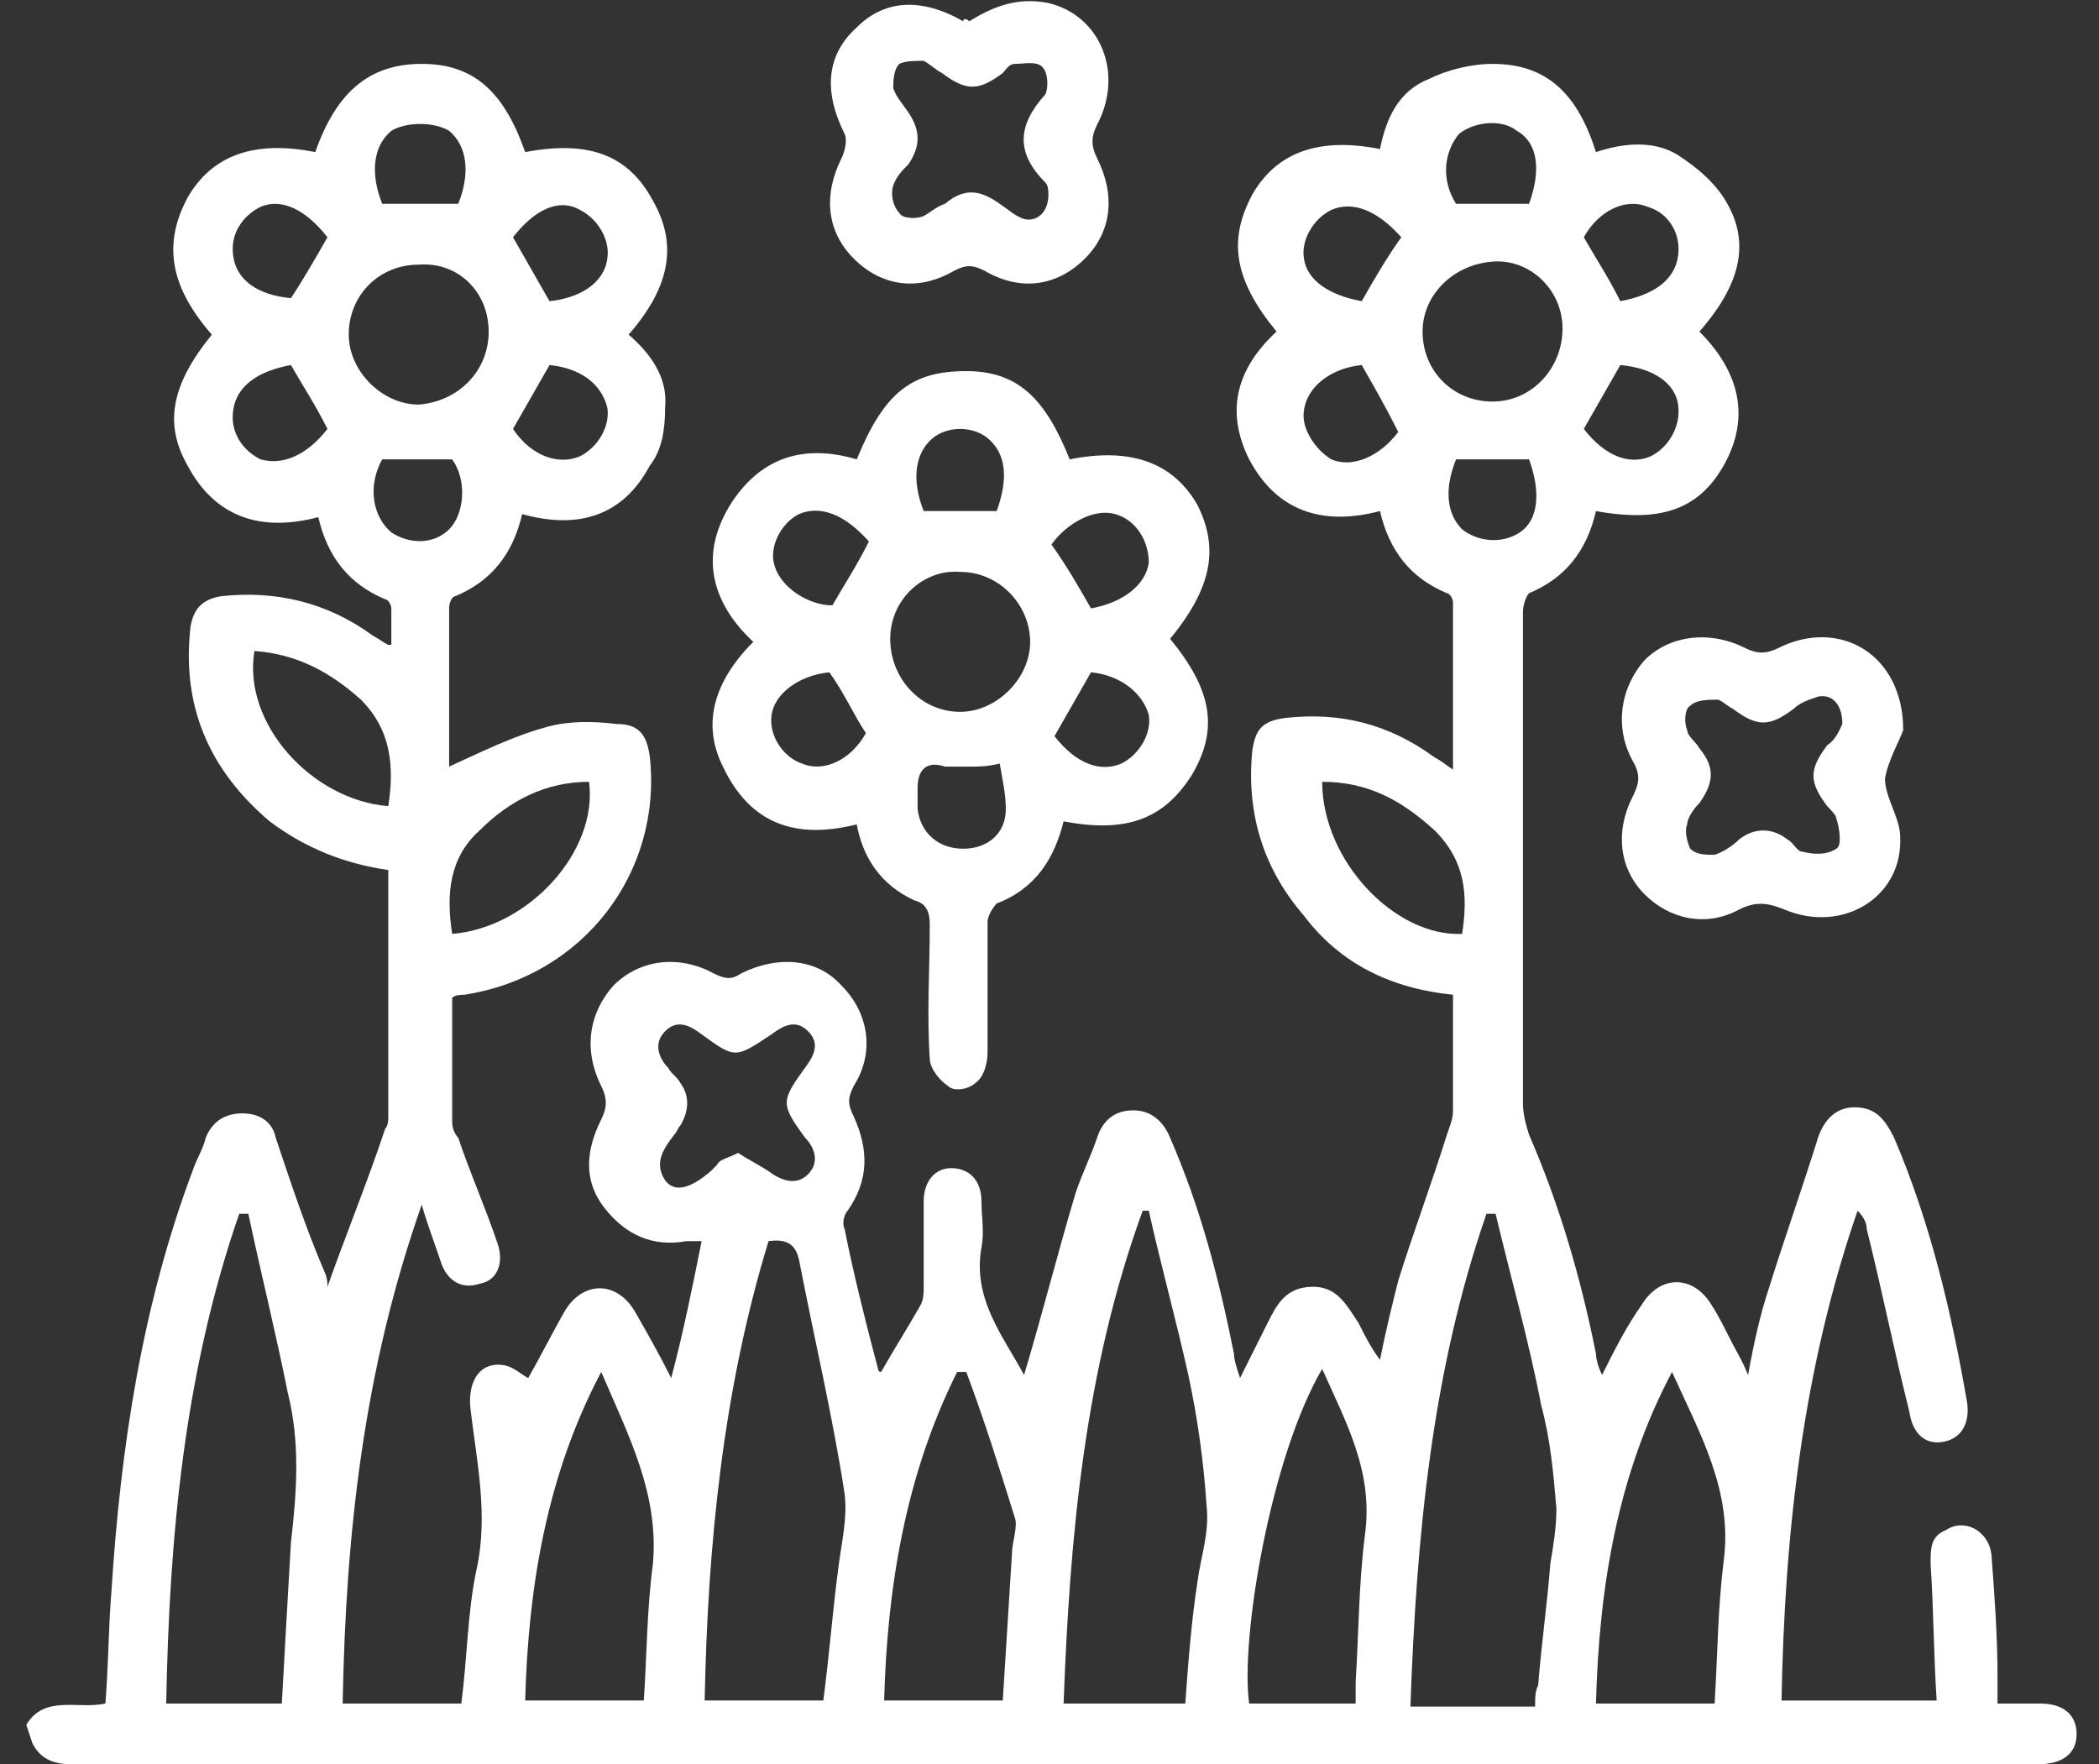 <?xml version="1.0" encoding="utf-8"?>
<!-- Generator: Adobe Illustrator 26.3.1, SVG Export Plug-In . SVG Version: 6.00 Build 0)  -->
<svg version="1.1" id="Capa_1" xmlns="http://www.w3.org/2000/svg" xmlns:xlink="http://www.w3.org/1999/xlink" x="0px" y="0px"
	 viewBox="0 0 69 58" style="enable-background:new 0 0 69 58;" xml:space="preserve">
<rect x="0" y="0" width="69" height="58" fill="#333333" stroke="none"/>
<style type="text/css">
	.st0{fill-rule:evenodd;clip-rule:evenodd;fill:#FFFFFF;}
</style>
<g transform="translate(.864)">
	<path class="st0" d="M49.4,15.1H47c-0.4,1-0.3,1.8,0.2,2.3c0.5,0.4,1.3,0.5,1.9,0.1C49.7,17.1,49.8,16.2,49.4,15.1z M9.9,7.8
		C9.2,6.9,8.4,6.5,7.7,6.8c-0.6,0.3-1,0.9-0.9,1.6c0.1,0.8,0.8,1.3,1.9,1.4C9.1,9.2,9.5,8.5,9.9,7.8z M43.9,9.9
		c0.4-0.7,0.8-1.4,1.3-2.1c-0.8-0.9-1.6-1.2-2.3-0.9c-0.6,0.3-1,1-0.9,1.6C42.1,9.2,42.8,9.7,43.9,9.9z M52.4,9.9
		c1.1-0.2,1.8-0.7,1.9-1.5c0.1-0.7-0.3-1.4-1-1.6c-0.7-0.3-1.6,0.1-2.1,1C51.6,8.5,52,9.1,52.4,9.9z M16,7.8
		c0.4,0.7,0.8,1.4,1.2,2.1c1-0.1,1.8-0.6,1.9-1.4c0.1-0.6-0.3-1.3-0.9-1.6C17.5,6.5,16.7,6.9,16,7.8z M9.9,14.1
		c-0.4-0.8-0.8-1.4-1.2-2.1c-1.1,0.2-1.8,0.7-1.9,1.5c-0.1,0.7,0.3,1.3,0.9,1.6C8.4,15.3,9.2,15,9.9,14.1z M52.4,12
		c-0.4,0.7-0.8,1.4-1.2,2.1c0.7,0.9,1.5,1.2,2.2,0.9c0.6-0.3,1-1,0.9-1.7C54.2,12.6,53.5,12.1,52.4,12z M43.9,12
		c-1,0.1-1.8,0.7-1.9,1.5c-0.1,0.6,0.4,1.3,0.9,1.6c0.7,0.3,1.6-0.1,2.2-0.9C44.7,13.4,44.3,12.7,43.9,12z M11.7,15.1
		c-0.5,0.9-0.3,1.9,0.3,2.4c0.6,0.4,1.4,0.4,1.9-0.1c0.5-0.5,0.6-1.6,0.1-2.3L11.7,15.1z M49.4,6.7c0.4-1.1,0.3-2-0.4-2.4
		c-0.5-0.4-1.4-0.3-1.9,0.1C46.6,5,46.5,5.9,47,6.7H49.4z M11.7,6.7h2.5c0.4-1,0.3-1.9-0.3-2.4C13.4,4,12.5,4,12,4.3
		C11.4,4.8,11.3,5.7,11.7,6.7z M16,14.1c0.6,0.9,1.5,1.2,2.2,0.9c0.6-0.3,1-1,0.9-1.6c-0.2-0.8-0.9-1.3-1.9-1.4
		C16.8,12.7,16.4,13.4,16,14.1z M14,30.7c2.5-0.2,4.8-2.7,4.5-5c-1.4,0-2.6,0.6-3.6,1.6C13.9,28.2,13.8,29.4,14,30.7z M11.9,26.5
		c0.2-1.3,0.1-2.5-0.9-3.5c-1-0.9-2.1-1.5-3.5-1.6C7.1,23.8,9.4,26.3,11.9,26.5z M42.6,25.7c0,2.6,2.4,5.1,4.6,5
		c0.2-1.3,0.1-2.4-0.9-3.4C45.2,26.3,44.1,25.7,42.6,25.7z M45.9,10.9c0,1.3,1,2.3,2.3,2.3c1.3,0,2.3-1.1,2.3-2.4
		c0-1.3-1.1-2.3-2.3-2.2C46.9,8.7,45.9,9.7,45.9,10.9z M15.2,10.9c0-1.3-1-2.3-2.3-2.2c-1.3,0-2.3,1-2.3,2.3c0,1.2,1.1,2.3,2.3,2.3
		C14.2,13.2,15.2,12.2,15.2,10.9z M23.4,37.9c0.3,0.2,0.7,0.4,1,0.6c0.4,0.3,0.9,0.5,1.3,0.1c0.4-0.4,0.2-0.9-0.1-1.2
		c-0.8-1.1-0.8-1.2,0-2.3c0.3-0.4,0.5-0.8,0.1-1.2c-0.4-0.4-0.8-0.2-1.2,0.1c-1.2,0.8-1.2,0.8-2.3,0c-0.4-0.3-0.8-0.5-1.2-0.1
		c-0.4,0.4-0.2,0.9,0.1,1.2c0.1,0.2,0.3,0.3,0.4,0.5c0.3,0.4,0.3,0.9,0,1.4c-0.1,0.1-0.1,0.2-0.2,0.3c-0.3,0.4-0.7,0.9-0.3,1.5
		c0.3,0.4,0.8,0.3,1.5-0.3c0.1-0.1,0.1-0.1,0.2-0.2C22.8,38.1,23,38.1,23.4,37.9z M42.6,45c-1.7,2.9-2.7,8.9-2.4,11h3.5
		c0-0.2,0-0.5,0-0.7c0.1-1.6,0.1-3.2,0.3-4.8C44.3,48.4,43.4,46.8,42.6,45z M54.1,45.1c-1.8,3.4-2.4,7.1-2.5,10.9h3.9
		c0.1-1.6,0.1-3.1,0.3-4.7C56.1,49,55,47.1,54.1,45.1z M18.9,45.1c-1.8,3.4-2.4,7.1-2.5,10.8h3.9c0.1-1.5,0.1-3,0.3-4.5
		C20.8,49.1,19.8,47.2,18.9,45.1z M30.9,45.1c-0.1,0-0.2,0-0.3,0c-1.7,3.4-2.3,7.1-2.4,10.8h3.9c0.1-1.6,0.2-3.2,0.3-4.8
		c0-0.4,0.2-0.9,0.1-1.2C32,48.3,31.5,46.7,30.9,45.1z M7.3,39.9c-0.1,0-0.2,0-0.3,0C5.2,45.1,4.7,50.5,4.6,56h3.8
		c0.1-1.8,0.2-3.6,0.3-5.3c0.2-1.7,0.3-3.3-0.1-4.9C8.2,43.8,7.7,41.8,7.3,39.9z M24.4,40.8c-1.5,4.9-2,10-2.1,15.1h3.9
		c0.2-1.5,0.3-2.9,0.5-4.4c0.1-0.8,0.3-1.6,0.2-2.4c-0.4-2.6-1-5.1-1.5-7.7C25.3,41,25.1,40.7,24.4,40.8z M38.1,56
		c0.1-1.4,0.2-2.7,0.4-4c0.1-0.8,0.4-1.6,0.3-2.5c-0.1-1.5-0.3-2.9-0.6-4.3c-0.4-1.8-0.9-3.6-1.3-5.4c-0.1,0-0.1,0-0.2,0
		C34.8,45,34.3,50.5,34.1,56L38.1,56z M49.6,56c0-0.2,0-0.4,0.1-0.6c0.1-1.3,0.3-2.7,0.4-4c0.1-0.6,0.2-1.2,0.2-1.8
		c-0.1-1.2-0.2-2.3-0.5-3.4c-0.4-2.1-1-4.2-1.5-6.3c-0.1,0-0.2,0-0.3,0c-1.8,5.2-2.3,10.6-2.5,16.2H49.6z M0,56.7
		c0.6-1,1.7-0.5,2.6-0.7c0.1-1.2,0.1-2.5,0.2-3.7c0.3-4.7,1-9.4,2.7-13.9c0.1-0.3,0.3-0.6,0.4-1c0.2-0.5,0.6-0.8,1.2-0.8
		c0.6,0,1,0.3,1.1,0.8c0.5,1.5,1,3,1.6,4.4c0.1,0.2,0.1,0.4,0.1,0.5c0.6-1.7,1.3-3.4,1.9-5.2c0.1-0.1,0.1-0.3,0.1-0.4
		c0-2.6,0-5.3,0-7.9c0-0.1,0-0.1,0-0.2c-1.4-0.2-2.7-0.7-3.9-1.6c-2-1.7-2.9-3.8-2.6-6.4c0.1-0.6,0.4-0.9,1-1c1.8-0.2,3.5,0.2,5,1.3
		c0.2,0.1,0.3,0.2,0.5,0.3c0,0,0,0,0.1,0c0-0.4,0-0.8,0-1.2c0-0.1-0.1-0.3-0.2-0.3c-1.2-0.5-1.9-1.4-2.2-2.7c-1.9,0.5-3.4,0-4.3-1.7
		c-0.8-1.4-0.5-2.7,0.8-4.3c-1.4-1.6-1.6-3-0.8-4.5C6.1,5.1,7.5,4.6,9.5,5c0.7-2,1.8-2.9,3.5-2.9c1.7,0,2.7,0.9,3.4,2.9
		c2.1-0.4,3.4,0.1,4.2,1.6c0.8,1.4,0.6,2.8-0.8,4.4c0.7,0.6,1.3,1.4,1.2,2.4c0,0.7-0.1,1.4-0.5,1.9c-0.9,1.7-2.4,2.1-4.2,1.6
		c-0.3,1.3-1,2.2-2.2,2.7c-0.1,0-0.2,0.2-0.2,0.4c0,1.8,0,3.6,0,5.2c1.1-0.5,2.1-1,3.2-1.3c0.7-0.2,1.5-0.2,2.3-0.1
		c0.7,0,1,0.3,1.1,1.1c0.4,3.8-2.2,7.2-6.1,7.8c-0.1,0-0.3,0-0.4,0.1c0,1.4,0,2.8,0,4.1c0,0.2,0.1,0.4,0.2,0.5
		c0.4,1.2,0.9,2.3,1.3,3.5c0.2,0.6,0,1.2-0.6,1.3c-0.6,0.2-1.1-0.1-1.3-0.8c-0.2-0.6-0.4-1.1-0.6-1.8C11.1,45,10.5,50.4,10.4,56h3.9
		c0.2-1.5,0.2-3,0.5-4.4c0.4-1.8,0-3.6-0.2-5.3c-0.1-1,0.4-1.6,1.2-1.4c0.3,0.1,0.5,0.3,0.7,0.4c0.4-0.7,0.8-1.5,1.2-2.2
		c0.6-1,1.7-1,2.3,0c0.4,0.7,0.8,1.4,1.2,2.2c0.4-1.5,0.7-3,1-4.5c-0.2,0-0.3,0-0.5,0c-1.1,0.2-2-0.2-2.7-1.1
		c-0.7-0.9-0.6-1.9-0.1-2.9c0.2-0.4,0.2-0.7,0-1.1c-0.6-1.2-0.4-2.4,0.4-3.3c0.9-0.9,2.2-1,3.3-0.4c0.4,0.2,0.6,0.2,0.9,0
		c1.2-0.6,2.5-0.5,3.3,0.4c0.9,0.9,1.1,2.2,0.4,3.3c-0.2,0.4-0.2,0.6,0,1c0.5,1.1,0.5,2.1-0.2,3.1c-0.1,0.1-0.2,0.4-0.1,0.6
		c0.3,1.5,0.7,3.1,1.1,4.6c0,0.1,0.1,0.1,0.1,0.1c0.4-0.7,0.9-1.5,1.3-2.2c0.1-0.2,0.1-0.4,0.1-0.6c0-0.9,0-1.9,0-2.8
		c0-0.7,0.4-1.1,0.9-1.1c0.6,0,1,0.4,1,1.1c0,0.5,0.1,1,0,1.5c-0.3,1.7,0.7,2.9,1.4,4.2c0.6-2,1.1-4,1.7-6c0.2-0.6,0.5-1.2,0.7-1.8
		c0.2-0.6,0.6-0.9,1.2-0.9c0.6,0,1,0.4,1.2,0.9c1,2.3,1.6,4.6,2.1,7.1c0,0.2,0.1,0.5,0.2,0.8c0.3-0.6,0.6-1.2,0.9-1.8
		c0.3-0.6,0.6-1.2,1.5-1.2c0.8,0,1.1,0.6,1.5,1.2c0.2,0.4,0.4,0.8,0.7,1.2c0.2-1,0.4-1.8,0.6-2.6c0.5-1.6,1.1-3.2,1.6-4.8
		c0.1-0.3,0.2-0.5,0.2-0.8c0-1.3,0-2.5,0-3.8c-2-0.2-3.7-1-4.9-2.6c-1.3-1.5-1.9-3.3-1.7-5.4c0.1-0.7,0.3-1,1.1-1.1
		c1.8-0.2,3.4,0.2,4.9,1.3c0.2,0.1,0.3,0.2,0.6,0.4c0-1.9,0-3.7,0-5.5c0-0.1-0.1-0.3-0.2-0.3c-1.2-0.5-1.9-1.4-2.2-2.7
		c-1.9,0.5-3.4,0-4.3-1.7c-0.8-1.6-0.4-3,0.9-4.2c-1.4-1.7-1.6-3-0.8-4.5c0.8-1.4,2.2-1.9,4.2-1.5c0.2-1,0.6-1.9,1.6-2.3
		c0.6-0.3,1.4-0.5,2.1-0.5C50,2.1,51,3.1,51.6,5c0.9-0.3,1.9-0.4,2.7,0.1c0.6,0.4,1.1,0.8,1.5,1.4c0.9,1.4,0.6,2.8-0.8,4.4
		c1.3,1.3,1.7,2.8,0.8,4.4c-0.8,1.4-2,1.9-4.2,1.5c-0.3,1.3-1,2.2-2.2,2.7c-0.1,0.1-0.2,0.4-0.2,0.6c0,2.2,0,4.4,0,6.6
		c0,3.2,0,6.4,0,9.6c0,0.3,0.1,0.7,0.2,1c1,2.3,1.7,4.7,2.2,7.2c0,0.2,0.1,0.5,0.2,0.7c0.4-0.8,0.8-1.6,1.3-2.3c0.6-1,1.7-1,2.3,0
		c0.2,0.3,0.4,0.7,0.6,1.1c0.2,0.4,0.4,0.7,0.6,1.2c0.2-1.1,0.4-2,0.7-2.9c0.5-1.6,1.1-3.3,1.6-4.9c0.2-0.6,0.6-1,1.2-1
		c0.7,0,1,0.4,1.3,1c1.2,2.8,1.9,5.8,2.4,8.7c0.1,0.7-0.2,1.2-0.8,1.3c-0.6,0.1-1-0.3-1.1-1c-0.5-2-0.9-4-1.4-6
		c0-0.2-0.1-0.4-0.3-0.6c-1.8,5.2-2.4,10.6-2.5,16.1h5.1c-0.1-1.5-0.1-3-0.2-4.5c0-0.5,0-0.9,0.5-1.1c0.6-0.4,1.4,0,1.5,0.8
		c0.1,1.3,0.2,2.7,0.2,4c0,0.3,0,0.5,0,0.9c0.5,0,0.9,0,1.4,0c0.8,0,1.2,0.4,1.2,1c0,0.6-0.4,1-1.3,1c-9,0-17.9,0-26.9,0
		c-12.5,0-25.1,0-37.6,0c-0.6,0-1.1-0.1-1.4-0.7L0,56.7z"/>
	<path class="st0" d="M32,25.1c-0.4,0.1-0.7,0.1-0.9,0.1c-0.3,0-0.6,0-0.9,0c-0.6-0.2-0.9,0.1-0.9,0.7c0,0.2,0,0.5,0,0.7
		c0.1,0.8,0.7,1.3,1.5,1.3c0.8,0,1.4-0.5,1.4-1.3C32.2,26.1,32.1,25.7,32,25.1 M35,22.1c-0.4,0.7-0.8,1.4-1.2,2.1
		c0.7,0.9,1.5,1.2,2.2,0.9c0.6-0.3,1-1,0.9-1.6C36.7,22.8,36,22.2,35,22.1 M26.4,22.1c-1,0.1-1.8,0.7-1.9,1.4
		c-0.1,0.7,0.4,1.4,1,1.6c0.7,0.3,1.6-0.1,2.1-1C27.2,23.5,26.9,22.8,26.4,22.1 M27.7,17.8c-0.8-0.9-1.6-1.2-2.3-0.9
		c-0.6,0.3-1,1.1-0.8,1.7c0.2,0.7,1.1,1.3,1.9,1.3C26.9,19.2,27.3,18.6,27.7,17.8 M35,20c1.1-0.2,1.8-0.8,1.9-1.5
		c0-0.7-0.4-1.4-1.1-1.6c-0.7-0.2-1.6,0.3-2.1,1C34.2,18.6,34.6,19.3,35,20 M29.5,16.8h2.4c0.4-1.1,0.3-1.9-0.3-2.4
		c-0.5-0.4-1.3-0.4-1.8,0C29.2,14.9,29.1,15.8,29.5,16.8 M28.4,21c0,1.3,1,2.4,2.3,2.4c1.2,0,2.3-1.1,2.3-2.3c0-1.2-1-2.3-2.3-2.3
		C29.5,18.7,28.4,19.7,28.4,21 M37.6,21c1.4,1.7,1.6,3,0.7,4.5c-0.9,1.4-2.1,1.9-4.2,1.5c-0.3,1.2-0.9,2.2-2.2,2.7
		c-0.1,0.1-0.3,0.4-0.3,0.6c0,1.4,0,2.8,0,4.3c0,0.3-0.1,0.8-0.4,1c-0.2,0.2-0.7,0.3-0.9,0.1c-0.3-0.2-0.6-0.6-0.6-0.9
		c-0.1-1.5,0-2.9,0-4.4c0-0.4-0.1-0.7-0.5-0.8c-1.1-0.5-1.7-1.4-1.9-2.5c-2,0.5-3.5,0-4.4-1.9c-0.7-1.4-0.3-2.8,1-4.1
		c-1.4-1.3-1.8-2.9-0.7-4.6c1-1.5,2.4-1.9,4.1-1.4c0.9-2.2,1.8-2.9,3.6-2.9c1.7,0,2.6,0.9,3.4,2.9c2-0.4,3.4,0.1,4.2,1.5
		C39.2,18,39,19.3,37.6,21"/>
	<path class="st0" d="M33.6,6.4c0-0.1,0-0.3-0.1-0.4c-1-1-0.9-1.9,0-2.9c0.1-0.2,0.1-0.7-0.1-0.9c-0.2-0.2-0.6-0.1-0.9-0.1
		c-0.2,0-0.3,0.2-0.4,0.3c-0.8,0.6-1.2,0.6-2,0c-0.2-0.1-0.4-0.3-0.6-0.4c-0.3,0-0.6,0-0.8,0.1c-0.2,0.2-0.2,0.6-0.2,0.8
		c0.1,0.3,0.3,0.5,0.5,0.8c0.4,0.6,0.4,1.1,0,1.7c-0.2,0.2-0.4,0.4-0.5,0.7c-0.1,0.3,0,0.7,0.2,0.9c0.1,0.2,0.6,0.2,0.8,0.1
		c0.2-0.1,0.4-0.3,0.7-0.4c0.6-0.5,1.1-0.5,1.8,0c0.3,0.2,0.5,0.4,0.8,0.5C33.2,7.3,33.6,7,33.6,6.4 M31,0.7
		c0.8-0.5,1.6-0.8,2.6-0.6c1.7,0.4,2.5,2.3,1.6,4c-0.2,0.4-0.2,0.7,0,1.1c0.6,1.2,0.5,2.4-0.4,3.3c-0.9,0.9-2.1,1.1-3.3,0.4
		c-0.4-0.2-0.6-0.2-1,0c-1.2,0.7-2.4,0.5-3.3-0.4c-0.9-0.9-1-2.1-0.4-3.3c0.1-0.2,0.2-0.6,0.1-0.8c-0.7-1.4-0.6-2.6,0.4-3.5
		c0.9-0.9,2.1-1,3.5-0.2C30.8,0.6,30.9,0.6,31,0.7"/>
	<path class="st0" d="M59.7,23.8c0-0.6-0.3-1-0.8-0.9c-0.3,0.1-0.6,0.2-0.8,0.4c-0.8,0.6-1.2,0.6-2,0c-0.2-0.1-0.4-0.3-0.5-0.3
		c-0.3,0-0.7,0-0.9,0.2c-0.2,0.1-0.2,0.6-0.1,0.8c0,0.2,0.3,0.4,0.4,0.6c0.5,0.6,0.5,1.1,0,1.8c-0.2,0.2-0.4,0.5-0.4,0.7
		c-0.1,0.2,0,0.6,0.1,0.8c0.2,0.2,0.5,0.2,0.8,0.2c0.3-0.1,0.6-0.3,0.8-0.5c0.5-0.4,1.1-0.4,1.6,0c0.2,0.1,0.3,0.4,0.5,0.4
		c0.4,0.1,0.8,0.1,1.1-0.1c0.2-0.1,0.1-0.7,0-1c0-0.1-0.2-0.3-0.3-0.4c-0.6-0.8-0.6-1.2,0-2C59.5,24.3,59.6,24,59.7,23.8 M61.7,24
		c-0.1,0.3-0.5,1-0.6,1.6c0,0.6,0.5,1.3,0.5,1.9c0.1,2-1.9,3.2-3.8,2.4c-0.5-0.2-0.9-0.3-1.5,0c-1.1,0.6-2.3,0.3-3.1-0.5
		c-0.8-0.8-1-2-0.4-3.2c0.2-0.4,0.3-0.7,0-1.2c-0.6-1.1-0.4-2.4,0.4-3.3c0.8-0.8,2.1-1,3.3-0.4c0.4,0.2,0.7,0.2,1.1,0
		C59.6,20.3,61.7,21.5,61.7,24"/>
</g>
</svg>
